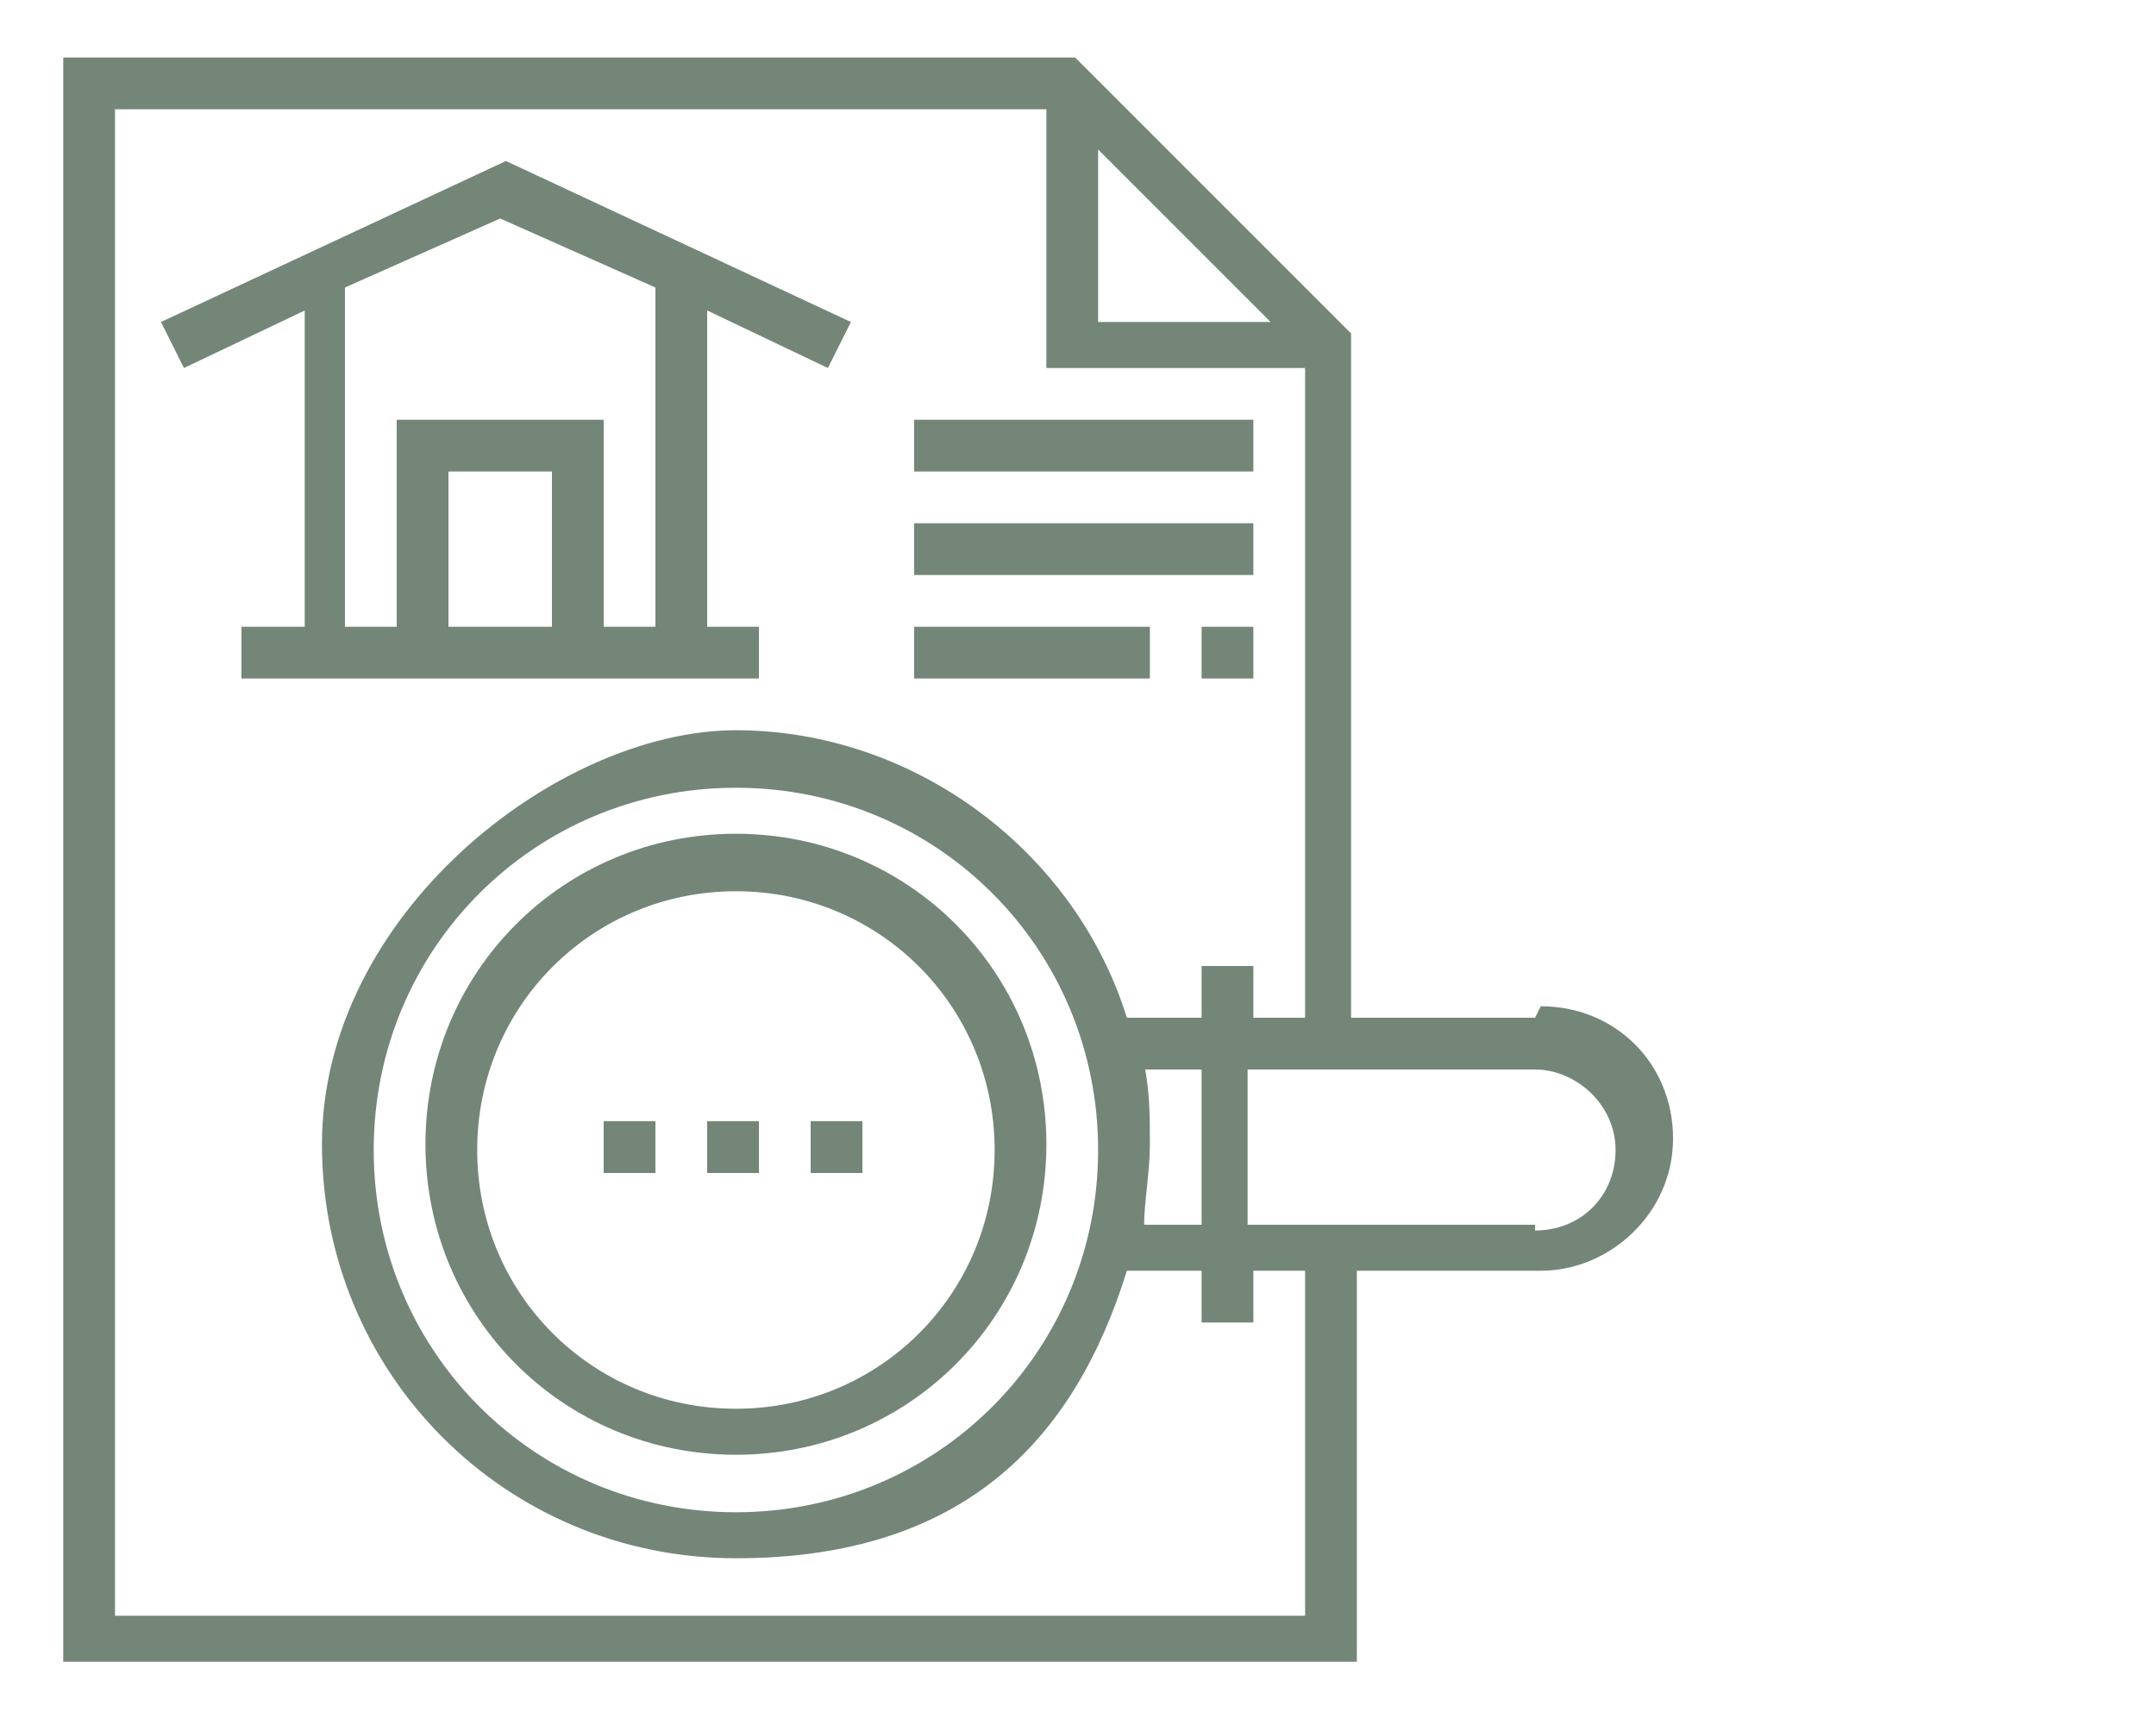 <?xml version="1.0" encoding="UTF-8"?>
<svg id="Layer_1" xmlns="http://www.w3.org/2000/svg" version="1.1" viewBox="0 0 37.5 30">
  <!-- Generator: Adobe Illustrator 29.1.0, SVG Export Plug-In . SVG Version: 2.1.0 Build 142)  -->
  <defs>
    <style>
      .st0 {
        fill: #738678;
      }

      .st1 {
        fill: #dca85e;
      }
    </style>
  </defs>
  <g>
    <g>
      <path class="st1" d="M85.1,7.6h-3.3c-1,0-1.8,1-1.8,2.1v2h1.4v-2c0-.3.2-.5.4-.5h3.3c.2,0,.4.2.4.5v1.9c0,.3-.2.5-.4.5h-6v-2.4c0-.9-.5-1.7-1.2-2-.7-.3-1.5,0-2,.7l-1.9,2.9-1.9-2.9c-.5-.7-1.3-1-2-.7-.7.3-1.2,1.1-1.2,2v11.6h1.4v-11.6c0-.3.2-.4.3-.5,0,0,.3,0,.4.2l1.9,3c.3.4.7.6,1.1.6s.8-.2,1.1-.6l1.9-3c.2-.2.3-.2.4-.1,0,0,.3.1.3.5v4h7.4c1,0,1.8-1,1.8-2.1v-1.9c0-1.2-.8-2.1-1.8-2.1Z"/>
      <rect class="st1" x="80" y="14.2" width="1.4" height="7.1"/>
    </g>
    <g>
      <path class="st1" d="M76.1,5c0,0,0,.2,0,.2,0,0,0,0-.2,0s-.1,0-.2,0v.3h0v-.8h0s0,0,.2,0,.1,0,.2,0c0,0,0,.1,0,.2h0ZM76,5c0,0,0-.1,0-.1,0,0,0,0-.1,0s-.1,0-.1,0v.3c0,0,0,0,.1,0s0,0,.1,0c0,0,0,0,0-.2Z"/>
      <path class="st1" d="M76.5,4.8s0,0,0,0c0,0-.1,0-.1,0v.4h0v-.6h0s0,0,.1,0,0,0,0,0h0Z"/>
      <path class="st1" d="M76.5,5c0,0,0-.1,0-.1,0,0,0,0,0,0s0,0,.1,0c0,0,.1,0,.2,0s0,.1,0,.2h0c0,0,0,.1,0,.2,0,0,0,0,0,0,0,0,0,0-.1,0,0,0-.1,0-.2,0s0-.1,0-.2h0ZM76.6,5c0,0,0,.1,0,.1,0,0,0,0,.1,0s0,0,.1,0c0,0,0,0,0-.2s0-.1,0-.1c0,0,0,0-.1,0s0,0-.1,0c0,0,0,0,0,.2Z"/>
      <path class="st1" d="M77.6,5c0,0,0,.2,0,.2,0,0,0,0-.2,0s-.1,0-.2,0v.3h0v-.8h0s0,0,.2,0,.1,0,.2,0c0,0,0,.1,0,.2h0ZM77.5,5c0,0,0-.1,0-.1,0,0,0,0-.1,0s-.1,0-.1,0v.3c0,0,0,0,.1,0s0,0,.1,0c0,0,0,0,0-.2Z"/>
      <path class="st1" d="M78,5.3c0,0-.1,0-.2,0,0,0,0-.1,0-.2h0c0,0,0-.1,0-.2s0,0,0-.1c0,0,0,0,.1,0,0,0,.1,0,.2,0,0,0,0,.1,0,.2h0s-.4,0-.4,0c0,0,0,0,0,.1,0,0,0,0,.1,0s0,0,0,0c0,0,0,0,0,0h0c0,.1-.1.2-.2.2ZM78,4.8s0,0,0,0,0,0,0,.1h.3c0,0,0,0,0-.1,0,0,0,0,0,0Z"/>
      <path class="st1" d="M78.6,4.8s0,0,0,0c0,0-.1,0-.1,0v.4h0v-.6h0s0,0,.1,0,0,0,0,0h0Z"/>
      <path class="st1" d="M78.8,4.6h0c0,.1.1.1.1.1h0c0,0-.1,0-.1,0v.3s0,0,0,0c0,0,0,0,0,0s0,0,0,0h0c0,0,0,0,0,0,0,0,0,0,0,0,0,0,0,0,0-.1v-.3h-.1c0,0,.1,0,.1,0h0c0-.1,0-.1,0-.1Z"/>
      <path class="st1" d="M79,4.6s0,0,0,0c0,0,0,0,0,0s0,0,0,0c0,0,0,0,0,0s0,0,0,0c0,0,0,0,0,0s0,0,0,0c0,0,0,0,0,0ZM79.1,5.3h0v-.6h0v.6Z"/>
      <path class="st1" d="M79.5,5.3c0,0-.1,0-.2,0,0,0,0-.1,0-.2h0c0,0,0-.1,0-.2s0,0,0-.1c0,0,0,0,.1,0,0,0,.1,0,.2,0,0,0,0,.1,0,.2h0s-.4,0-.4,0c0,0,0,0,0,.1,0,0,0,0,.1,0s0,0,0,0c0,0,0,0,0,0h0c0,.1-.1.2-.2.2ZM79.5,4.8s0,0,0,0,0,0,0,.1h.3c0,0,0,0,0-.1,0,0,0,0,0,0Z"/>
      <path class="st1" d="M80.2,5.2s0,0,0,0c0,0,0,0-.1,0,0,0,0,0-.1,0,0,0,0,0,0,0,0,0,0,0,0,0,0,0,0,0,0-.1,0,0,0,0,.1,0s.1,0,.2,0c0,0,0,0,0,.1h0s0,0,0,0,0,0,0,0,0,0,0,0,0,0,0,0,0,0,0,0c0,0,0,0,0,0s0,0,.1,0c0,0,0,0,0,0s0,0,0,0c0,0,0,0,0,.1,0,0,0,0-.2,0s0,0-.1,0c0,0,0,0,0,0,0,0,0,0,0,0h0s0,0,0,0c0,0,0,0,0,0s0,0,0,0,0,0,0,0Z"/>
    </g>
    <g>
      <path class="st1" d="M75.8,3.5h0c0,0,.1,0,.3,0s.2,0,.2.1c0,0,0,0,.1,0s0,0,.2,0c.2,0,.3,0,.3.3v.6h-.1v-.6c0,0,0-.1,0-.1,0,0,0,0-.1,0s0,0-.1,0c0,0,0,0,0,.1v.6h-.1v-.6c0-.1,0-.2-.2-.2s-.2,0-.2.1v.6h-.1v-.9h.1Z"/>
      <path class="st1" d="M77,3.3s0,0,0,0,0,0,0,0,0,0,0,0c0,0,0,0,0,0s0,0,0,0c0,0,0,0,0,0s0,0,0,0,0,0,0,0ZM77.2,4.4h-.1v-.9h.1v.9Z"/>
      <path class="st1" d="M77.6,4.4h-.1v-1.2h.1v1.2Z"/>
      <path class="st1" d="M78,4.4h-.1v-1.2h.1v1.2Z"/>
      <path class="st1" d="M78.4,3.3v.2h.2c0,.1-.2.1-.2.1v.5s0,0,0,0,0,0,0,0,0,0,0,0h0c0,.1,0,.1-.1.1,0,0-.1,0-.1,0,0,0,0,0,0-.2v-.5h-.2c0-.1.2-.1.2-.1v-.2h.1Z"/>
      <path class="st1" d="M79.1,4.4c-.1,0-.2,0-.3-.1,0,0-.1-.2-.1-.3h0c0-.1,0-.2,0-.3,0,0,0-.1.1-.2,0,0,.1,0,.2,0,.1,0,.2,0,.3.1s0,.2,0,.3h0c0,0-.6,0-.6,0,0,0,0,.2,0,.2,0,0,.1,0,.2,0s0,0,.1,0c0,0,0,0,0,0h0c0,.2-.2.2-.3.2ZM79.1,3.6c0,0-.1,0-.1,0s0,.1,0,.2h.4c0,0,0-.1,0-.2s0,0-.1,0Z"/>
      <path class="st1" d="M79.9,4.3c0,0,0,0,.1,0s0,0,0-.1h.1s0,0,0,.1c0,0,0,0-.1.1,0,0-.1,0-.2,0-.1,0-.2,0-.3-.1s-.1-.2-.1-.3h0c0-.1,0-.2,0-.2,0,0,0-.1.1-.2,0,0,.1,0,.2,0s.2,0,.2,0,0,.1.1.2h-.1c0,0,0-.1,0-.1,0,0,0,0-.1,0s-.1,0-.2,0c0,0,0,.1,0,.2h0c0,.1,0,.2,0,.3,0,0,0,0,.2,0Z"/>
    </g>
    <path class="st1" d="M89.2,5.8c-3.1-2.4-6.2-4.9-9.3-7.3-.4-.3-.9-.7-1.3-1,0,0,0,0-.1,0-.2-.1-.3-.1-.5-.1-.1,0-.3,0-.4.1,0,0,0,0-.1,0-3.1,2.4-6.2,4.9-9.3,7.3-.4.3-.9.7-1.3,1-.3.3-.3.8,0,1.1.3.3.8.3,1.1,0,3.1-2.4,6.2-4.9,9.3-7.3.3-.2.5-.4.8-.6,2.9,2.3,5.9,4.6,8.8,6.9.4.3.9.7,1.3,1,.3.3.8.3,1.1,0,.3-.3.3-.9,0-1.1Z"/>
  </g>
  <g>
    <path class="st0" d="M12.8,14.5c-3,0-5.4,2.4-5.4,5.4s2.4,5.4,5.4,5.4,5.4-2.4,5.4-5.4-2.4-5.4-5.4-5.4ZM12.8,24.5c-2.5,0-4.5-2-4.5-4.5s2-4.5,4.5-4.5,4.5,2,4.5,4.5-2,4.5-4.5,4.5Z"/>
    <path class="st0" d="M26.7,17.7h-3.2V5.8l-4.8-4.8H1.1v27.9h22.5v-6.8h3.2c1.2,0,2.3-1,2.3-2.3s-1-2.3-2.3-2.3ZM19.1,2.6l3,3h-3v-3ZM22.7,28.1H2V1.9h16.2v4.5h4.5v11.3h-.9v-.9h-.9v.9h-1.3c-.9-2.9-3.7-5-6.8-5s-7.2,3.2-7.2,7.2,3.2,7.2,7.2,7.2,5.9-2.1,6.8-5h1.3v.9h.9v-.9h.9v5.9ZM19.9,18.6h1v2.7h-1c0-.4.1-.9.1-1.4s0-.9-.1-1.4ZM19.1,20c0,3.5-2.8,6.3-6.3,6.3s-6.3-2.8-6.3-6.3,2.8-6.3,6.3-6.3,6.3,2.8,6.3,6.3ZM26.7,21.3h-5v-2.7h5c.7,0,1.4.6,1.4,1.4s-.6,1.4-1.4,1.4Z"/>
    <rect class="st0" x="12.3" y="19.5" width=".9" height=".9"/>
    <rect class="st0" x="14.1" y="19.5" width=".9" height=".9"/>
    <rect class="st0" x="10.5" y="19.5" width=".9" height=".9"/>
    <path class="st0" d="M4.2,10.9v.9h9v-.9h-.9v-5.5l2.1,1,.4-.8-6-2.8-6,2.8.4.8,2.1-1v5.5h-.9ZM9.6,10.9h-1.8v-2.7h1.8v2.7ZM6,5l2.7-1.2,2.7,1.2v5.9h-.9v-3.6h-3.6v3.6h-.9v-5.9Z"/>
    <rect class="st0" x="15.9" y="7.3" width="5.9" height=".9"/>
    <rect class="st0" x="15.9" y="9.1" width="5.9" height=".9"/>
    <rect class="st0" x="15.9" y="10.9" width="4.1" height=".9"/>
    <rect class="st0" x="20.9" y="10.9" width=".9" height=".9"/>
  </g>
</svg>